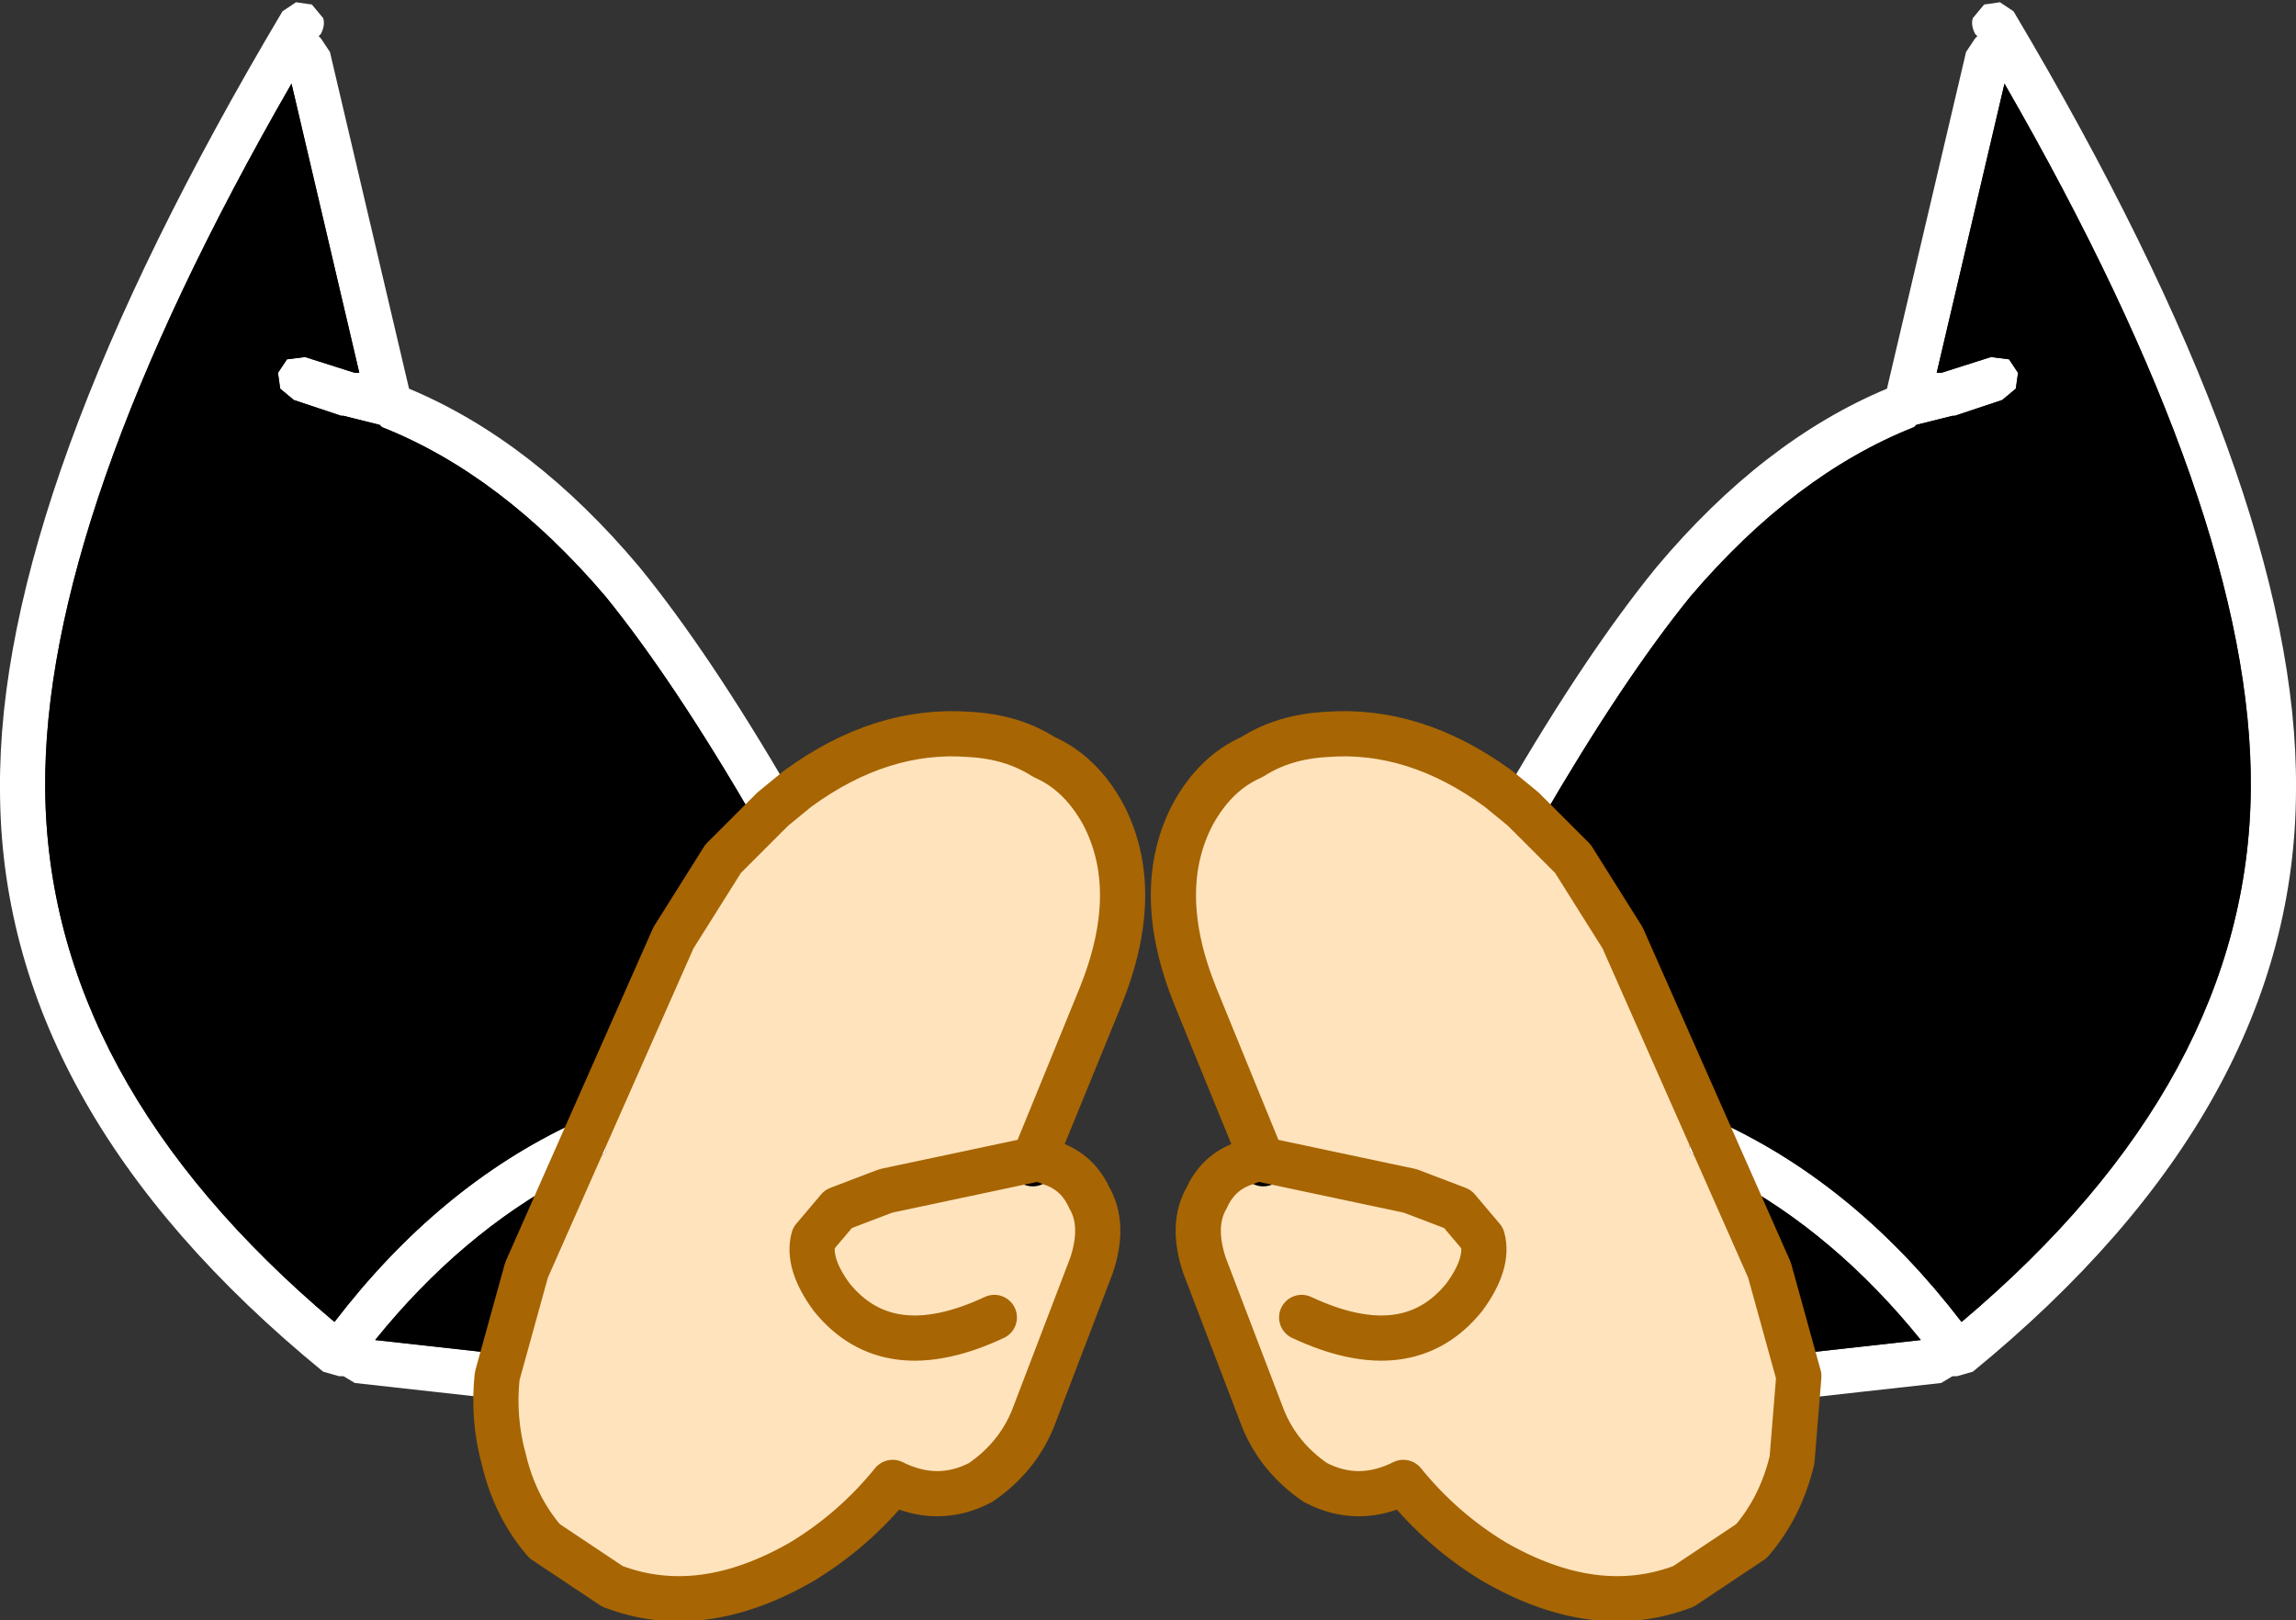 <?xml version="1.0" encoding="UTF-8" standalone="no"?>
<svg xmlns:xlink="http://www.w3.org/1999/xlink" height="35.85px" width="50.8px" xmlns="http://www.w3.org/2000/svg">
  <rect width="100%" height="100%" fill="#333333" stroke="none"/>
  <g transform="matrix(1.0, 0.0, 0.0, 1.0, 25.45, 1.2)">
    <path d="M-14.45 29.75 L-17.6 29.4 -17.85 29.25 -17.95 29.25 -18.3 29.15 Q-25.45 23.3 -25.45 16.25 -25.5 9.65 -19.2 -0.95 L-18.9 -1.15 -18.55 -1.1 -18.3 -0.8 Q-18.25 -0.65 -18.35 -0.45 L-18.4 -0.4 -18.35 -0.35 -18.15 -0.05 -16.4 7.4 Q-13.65 8.55 -11.3 11.35 -9.75 13.25 -7.95 16.35 L-7.9 16.45 -7.85 16.85 -8.1 17.15 -8.45 17.2 -8.75 17.0 -8.75 16.95 Q-10.55 13.85 -12.05 12.0 -14.35 9.3 -17.0 8.25 L-17.05 8.2 -17.85 8.0 -17.9 8.0 -18.95 7.65 -19.25 7.4 -19.3 7.05 -19.1 6.75 -18.7 6.7 -17.6 7.05 -17.5 7.05 -19.0 0.65 Q-24.5 10.2 -24.45 16.25 -24.4 22.7 -18.05 28.05 -15.75 25.05 -12.75 23.65 L-12.35 23.65 -12.1 23.9 -12.05 24.3 -12.35 24.55 -12.9 24.85 Q-15.25 26.1 -17.15 28.45 L-14.45 28.75 -14.4 28.75 Q-14.2 28.75 -14.1 28.9 -13.95 29.05 -13.95 29.25 L-14.1 29.6 -14.45 29.75 M-2.55 24.45 L-2.4 24.45 -2.6 24.55 -2.55 24.45" fill="#ffffff" fill-rule="evenodd" stroke="none"/>
    <path d="M-14.4 28.75 L-14.45 28.75 -17.15 28.45 Q-15.25 26.1 -12.9 24.85 L-13.8 26.9 -14.4 28.75 M-12.35 23.65 L-12.75 23.65 Q-15.75 25.05 -18.05 28.05 -24.4 22.7 -24.45 16.25 -24.5 10.2 -19.0 0.65 L-17.5 7.05 -17.6 7.05 -18.7 6.7 -19.1 6.75 -19.3 7.05 -19.25 7.4 -18.95 7.65 -17.9 8.0 -17.85 8.0 -17.05 8.2 -17.0 8.25 Q-14.35 9.3 -12.05 12.0 -10.55 13.85 -8.75 16.95 L-8.75 17.0 -9.45 17.8 -10.55 19.55 -12.35 23.65" fill="#000000" fill-rule="evenodd" stroke="none"/>
    <path d="M-14.45 29.75 L-14.1 29.6 -13.95 29.25 Q-13.95 29.05 -14.1 28.9 -14.2 28.75 -14.4 28.75 L-13.8 26.9 -12.9 24.85 -12.35 24.55 -12.05 24.3 -12.1 23.9 -12.35 23.65 -10.55 19.55 -9.45 17.8 -8.75 17.0 -8.45 17.2 -8.1 17.15 -7.85 16.85 -7.9 16.45 -7.95 16.35 -7.8 16.25 Q-5.95 14.9 -4.0 15.05 L-3.1 15.2 Q-2.7 15.3 -2.35 15.55 -1.55 15.9 -1.05 16.8 -0.15 18.5 -1.1 20.85 L-2.55 24.45 -2.6 24.55 -2.4 24.45 -2.15 24.55 Q-1.6 24.75 -1.35 25.3 -1.0 25.9 -1.3 26.8 L-2.6 30.2 -3.1 31.05 -3.15 31.1 -3.75 31.6 Q-4.7 32.1 -5.7 31.6 -6.55 32.65 -7.7 33.35 -9.95 34.65 -11.9 33.9 L-13.4 32.9 -14.3 31.1 -14.45 29.75" fill="#fee3bc" fill-rule="evenodd" stroke="none"/>
    <path d="M-2.55 24.45 L-2.4 24.45" fill="none" stroke="#000000" stroke-linecap="round" stroke-linejoin="round" stroke-width="1.0"/>
    <path d="M-2.55 24.45 L-2.6 24.55 -2.4 24.45" fill="none" stroke="#000000" stroke-linecap="round" stroke-linejoin="round" stroke-width="1.0"/>
    <path d="M-1.05 16.8 Q-0.15 18.5 -1.1 20.85 L-2.55 24.4 -2.15 24.55 Q-1.6 24.75 -1.35 25.3 -1.0 25.9 -1.3 26.8 L-2.6 30.2 Q-2.95 31.05 -3.75 31.6 -4.7 32.1 -5.7 31.6 -6.55 32.65 -7.7 33.35 -9.95 34.65 -11.9 33.9 L-13.4 32.9 Q-14.05 32.15 -14.3 31.1 -14.55 30.2 -14.45 29.25 L-13.8 26.9 -10.55 19.55 -9.45 17.8 -8.35 16.7 -7.8 16.25 Q-5.95 14.9 -4.0 15.05 -3.05 15.1 -2.35 15.55 -1.55 15.9 -1.05 16.8 M-2.55 24.4 L-2.55 24.45 -5.85 25.15 -6.9 25.55 -7.45 26.2 Q-7.6 26.75 -7.05 27.5 -5.8 29.05 -3.45 27.95" fill="none" stroke="#a76503" stroke-linecap="round" stroke-linejoin="round" stroke-width="1.0"/>
    <path d="M14.35 29.75 L17.5 29.4 17.75 29.25 17.85 29.25 18.2 29.15 Q25.35 23.3 25.35 16.25 25.4 9.65 19.1 -0.95 L18.8 -1.15 18.45 -1.1 18.2 -0.8 Q18.15 -0.65 18.25 -0.45 L18.3 -0.4 18.25 -0.35 18.05 -0.05 16.3 7.4 Q13.55 8.55 11.2 11.35 9.65 13.25 7.85 16.35 L7.8 16.45 7.75 16.85 8.0 17.15 8.35 17.2 8.65 17.0 8.65 16.95 Q10.45 13.85 11.95 12.0 14.25 9.3 16.9 8.25 L16.95 8.2 17.75 8.0 17.8 8.0 18.85 7.65 19.15 7.4 19.2 7.05 19.0 6.75 18.6 6.7 17.5 7.05 17.4 7.05 18.9 0.65 Q24.4 10.2 24.35 16.25 24.3 22.7 17.95 28.05 15.65 25.05 12.65 23.65 L12.25 23.65 12.0 23.9 Q11.9 24.1 11.95 24.3 L12.25 24.55 12.8 24.85 Q15.15 26.1 17.05 28.45 L14.35 28.75 14.3 28.75 Q14.1 28.75 14.0 28.9 L13.85 29.25 14.0 29.6 14.35 29.75 M2.45 24.45 L2.3 24.45 2.5 24.55 2.45 24.45" fill="#ffffff" fill-rule="evenodd" stroke="none"/>
    <path d="M14.3 28.75 L14.35 28.75 17.05 28.45 Q15.15 26.1 12.8 24.85 L13.7 26.9 14.3 28.75 M12.25 23.65 L12.65 23.65 Q15.65 25.05 17.95 28.05 24.3 22.7 24.35 16.25 24.4 10.2 18.9 0.65 L17.4 7.05 17.5 7.05 18.6 6.7 19.0 6.75 19.2 7.05 19.15 7.4 18.85 7.65 17.8 8.0 17.75 8.0 16.95 8.2 16.9 8.25 Q14.25 9.3 11.95 12.0 10.45 13.85 8.65 16.95 L8.65 17.0 9.35 17.8 10.45 19.55 12.25 23.65" fill="#000000" fill-rule="evenodd" stroke="none"/>
    <path d="M14.35 29.75 L14.0 29.6 13.85 29.25 14.0 28.9 Q14.1 28.75 14.3 28.75 L13.7 26.9 12.8 24.85 12.25 24.55 11.95 24.3 Q11.9 24.1 12.0 23.9 L12.25 23.65 10.45 19.55 9.35 17.8 8.65 17.0 8.35 17.2 8.0 17.15 7.75 16.85 7.8 16.45 7.85 16.35 7.7 16.25 Q5.85 14.9 3.9 15.05 L3.0 15.2 Q2.6 15.3 2.25 15.55 1.45 15.9 0.95 16.8 0.05 18.5 1.0 20.85 L2.45 24.45 2.5 24.55 2.3 24.45 2.05 24.55 Q1.5 24.75 1.25 25.3 0.9 25.9 1.2 26.8 L2.5 30.2 3.0 31.05 3.05 31.1 3.65 31.6 Q4.6 32.1 5.6 31.6 6.45 32.65 7.6 33.35 9.85 34.65 11.8 33.9 L13.3 32.9 14.2 31.1 14.35 29.75" fill="#fee3bc" fill-rule="evenodd" stroke="none"/>
    <path d="M2.45 24.45 L2.3 24.45" fill="none" stroke="#000000" stroke-linecap="round" stroke-linejoin="round" stroke-width="1.0"/>
    <path d="M2.45 24.45 L2.5 24.55 2.3 24.45" fill="none" stroke="#000000" stroke-linecap="round" stroke-linejoin="round" stroke-width="1.0"/>
    <path d="M0.95 16.8 Q0.05 18.5 1.0 20.85 L2.45 24.4 2.05 24.55 Q1.5 24.75 1.25 25.3 0.9 25.9 1.2 26.8 L2.5 30.2 Q2.85 31.05 3.65 31.6 4.6 32.1 5.6 31.6 6.45 32.65 7.6 33.35 9.85 34.65 11.8 33.9 L13.3 32.9 Q13.95 32.15 14.2 31.1 L14.35 29.25 13.7 26.9 10.45 19.55 9.35 17.8 8.25 16.7 7.7 16.25 Q5.85 14.9 3.9 15.05 2.95 15.1 2.25 15.55 1.45 15.9 0.95 16.8 M2.45 24.4 L2.45 24.45 5.75 25.15 6.8 25.55 7.35 26.2 Q7.5 26.75 6.95 27.5 5.7 29.05 3.35 27.95" fill="none" stroke="#a76503" stroke-linecap="round" stroke-linejoin="round" stroke-width="1.0"/>
  </g>
</svg>
